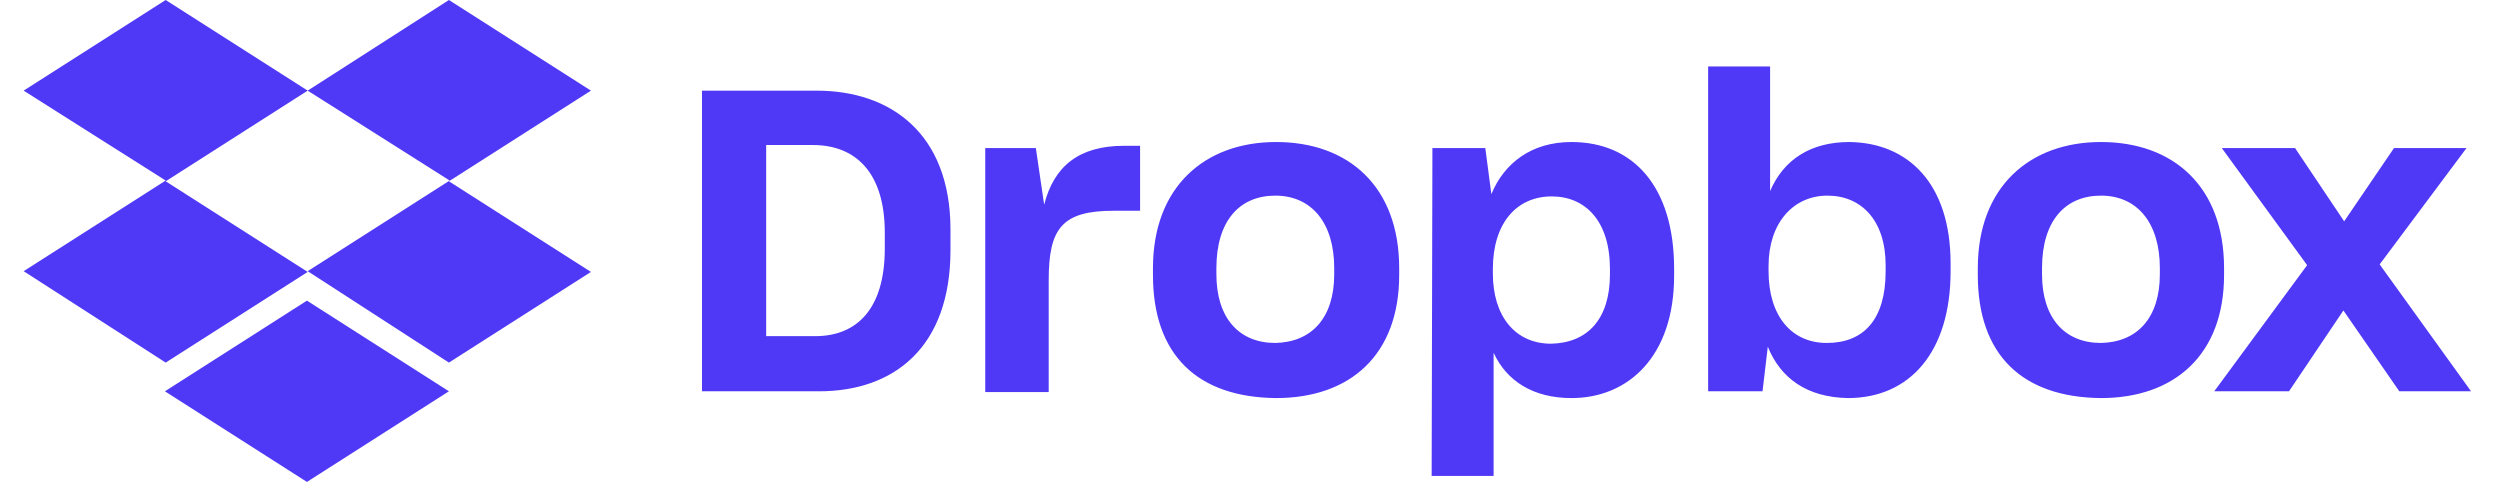 <svg width="83" height="16" viewBox="0 0 83 16" fill="none" xmlns="http://www.w3.org/2000/svg">
<path d="M10.215 3.009L5.5 6.019L10.215 9.028L5.5 12.038L0.785 9.003L5.5 5.994L0.785 3.009L5.5 0L10.215 3.009ZM5.475 12.991L10.19 9.981L14.904 12.991L10.19 16L5.475 12.991ZM10.215 9.003L14.929 5.994L10.215 3.009L14.904 0L19.619 3.009L14.904 6.019L19.619 9.028L14.904 12.038L10.215 9.003Z" fill="#4F39F6"/>
<path d="M23.306 3.01H27.118C29.55 3.01 31.556 4.414 31.556 7.624V8.301C31.556 11.536 29.676 12.991 27.193 12.991H23.306V3.01ZM25.437 4.815V11.16H27.067C28.447 11.16 29.375 10.257 29.375 8.251V7.724C29.375 5.718 28.397 4.815 26.992 4.815H25.437ZM32.685 4.915H34.39L34.666 6.796C34.992 5.517 35.82 4.84 37.325 4.84H37.851V6.997H36.973C35.243 6.997 34.817 7.599 34.817 9.304V13.016H32.71V4.915H32.685ZM38.278 9.129V8.903C38.278 6.194 40.008 4.715 42.365 4.715C44.773 4.715 46.453 6.194 46.453 8.903V9.129C46.453 11.787 44.823 13.216 42.365 13.216C39.757 13.191 38.278 11.787 38.278 9.129ZM44.296 9.104V8.903C44.296 7.398 43.544 6.495 42.34 6.495C41.161 6.495 40.384 7.323 40.384 8.903V9.104C40.384 10.558 41.136 11.386 42.34 11.386C43.544 11.361 44.296 10.558 44.296 9.104ZM47.556 4.915H49.312L49.513 6.445C49.939 5.417 50.842 4.715 52.171 4.715C54.227 4.715 55.581 6.194 55.581 8.928V9.154C55.581 11.812 54.077 13.216 52.171 13.216C50.892 13.216 50.014 12.64 49.588 11.712V15.8H47.531L47.556 4.915ZM53.45 9.104V8.928C53.45 7.323 52.622 6.521 51.519 6.521C50.34 6.521 49.563 7.423 49.563 8.928V9.079C49.563 10.508 50.315 11.411 51.494 11.411C52.697 11.386 53.45 10.608 53.45 9.104ZM58.691 11.511L58.516 12.991H56.71V2.207H58.767V6.345C59.218 5.292 60.121 4.715 61.4 4.715C63.331 4.74 64.76 6.069 64.76 8.752V9.003C64.76 11.687 63.406 13.216 61.35 13.216C59.995 13.191 59.118 12.564 58.691 11.511ZM62.603 9.003V8.803C62.603 7.323 61.801 6.495 60.672 6.495C59.519 6.495 58.716 7.423 58.716 8.828V9.003C58.716 10.508 59.494 11.386 60.647 11.386C61.876 11.386 62.603 10.608 62.603 9.003ZM65.663 9.129V8.903C65.663 6.194 67.393 4.715 69.751 4.715C72.158 4.715 73.839 6.194 73.839 8.903V9.129C73.839 11.787 72.183 13.216 69.751 13.216C67.143 13.191 65.663 11.787 65.663 9.129ZM71.707 9.104V8.903C71.707 7.398 70.955 6.495 69.751 6.495C68.572 6.495 67.795 7.323 67.795 8.903V9.104C67.795 10.558 68.547 11.386 69.751 11.386C70.955 11.361 71.707 10.558 71.707 9.104ZM76.597 8.803L73.763 4.915H76.196L77.826 7.348L79.481 4.915H81.889L79.005 8.778L82.039 12.991H79.657L77.801 10.307L75.995 12.991H73.513L76.597 8.803Z" fill="#4F39F6"/>
</svg>
